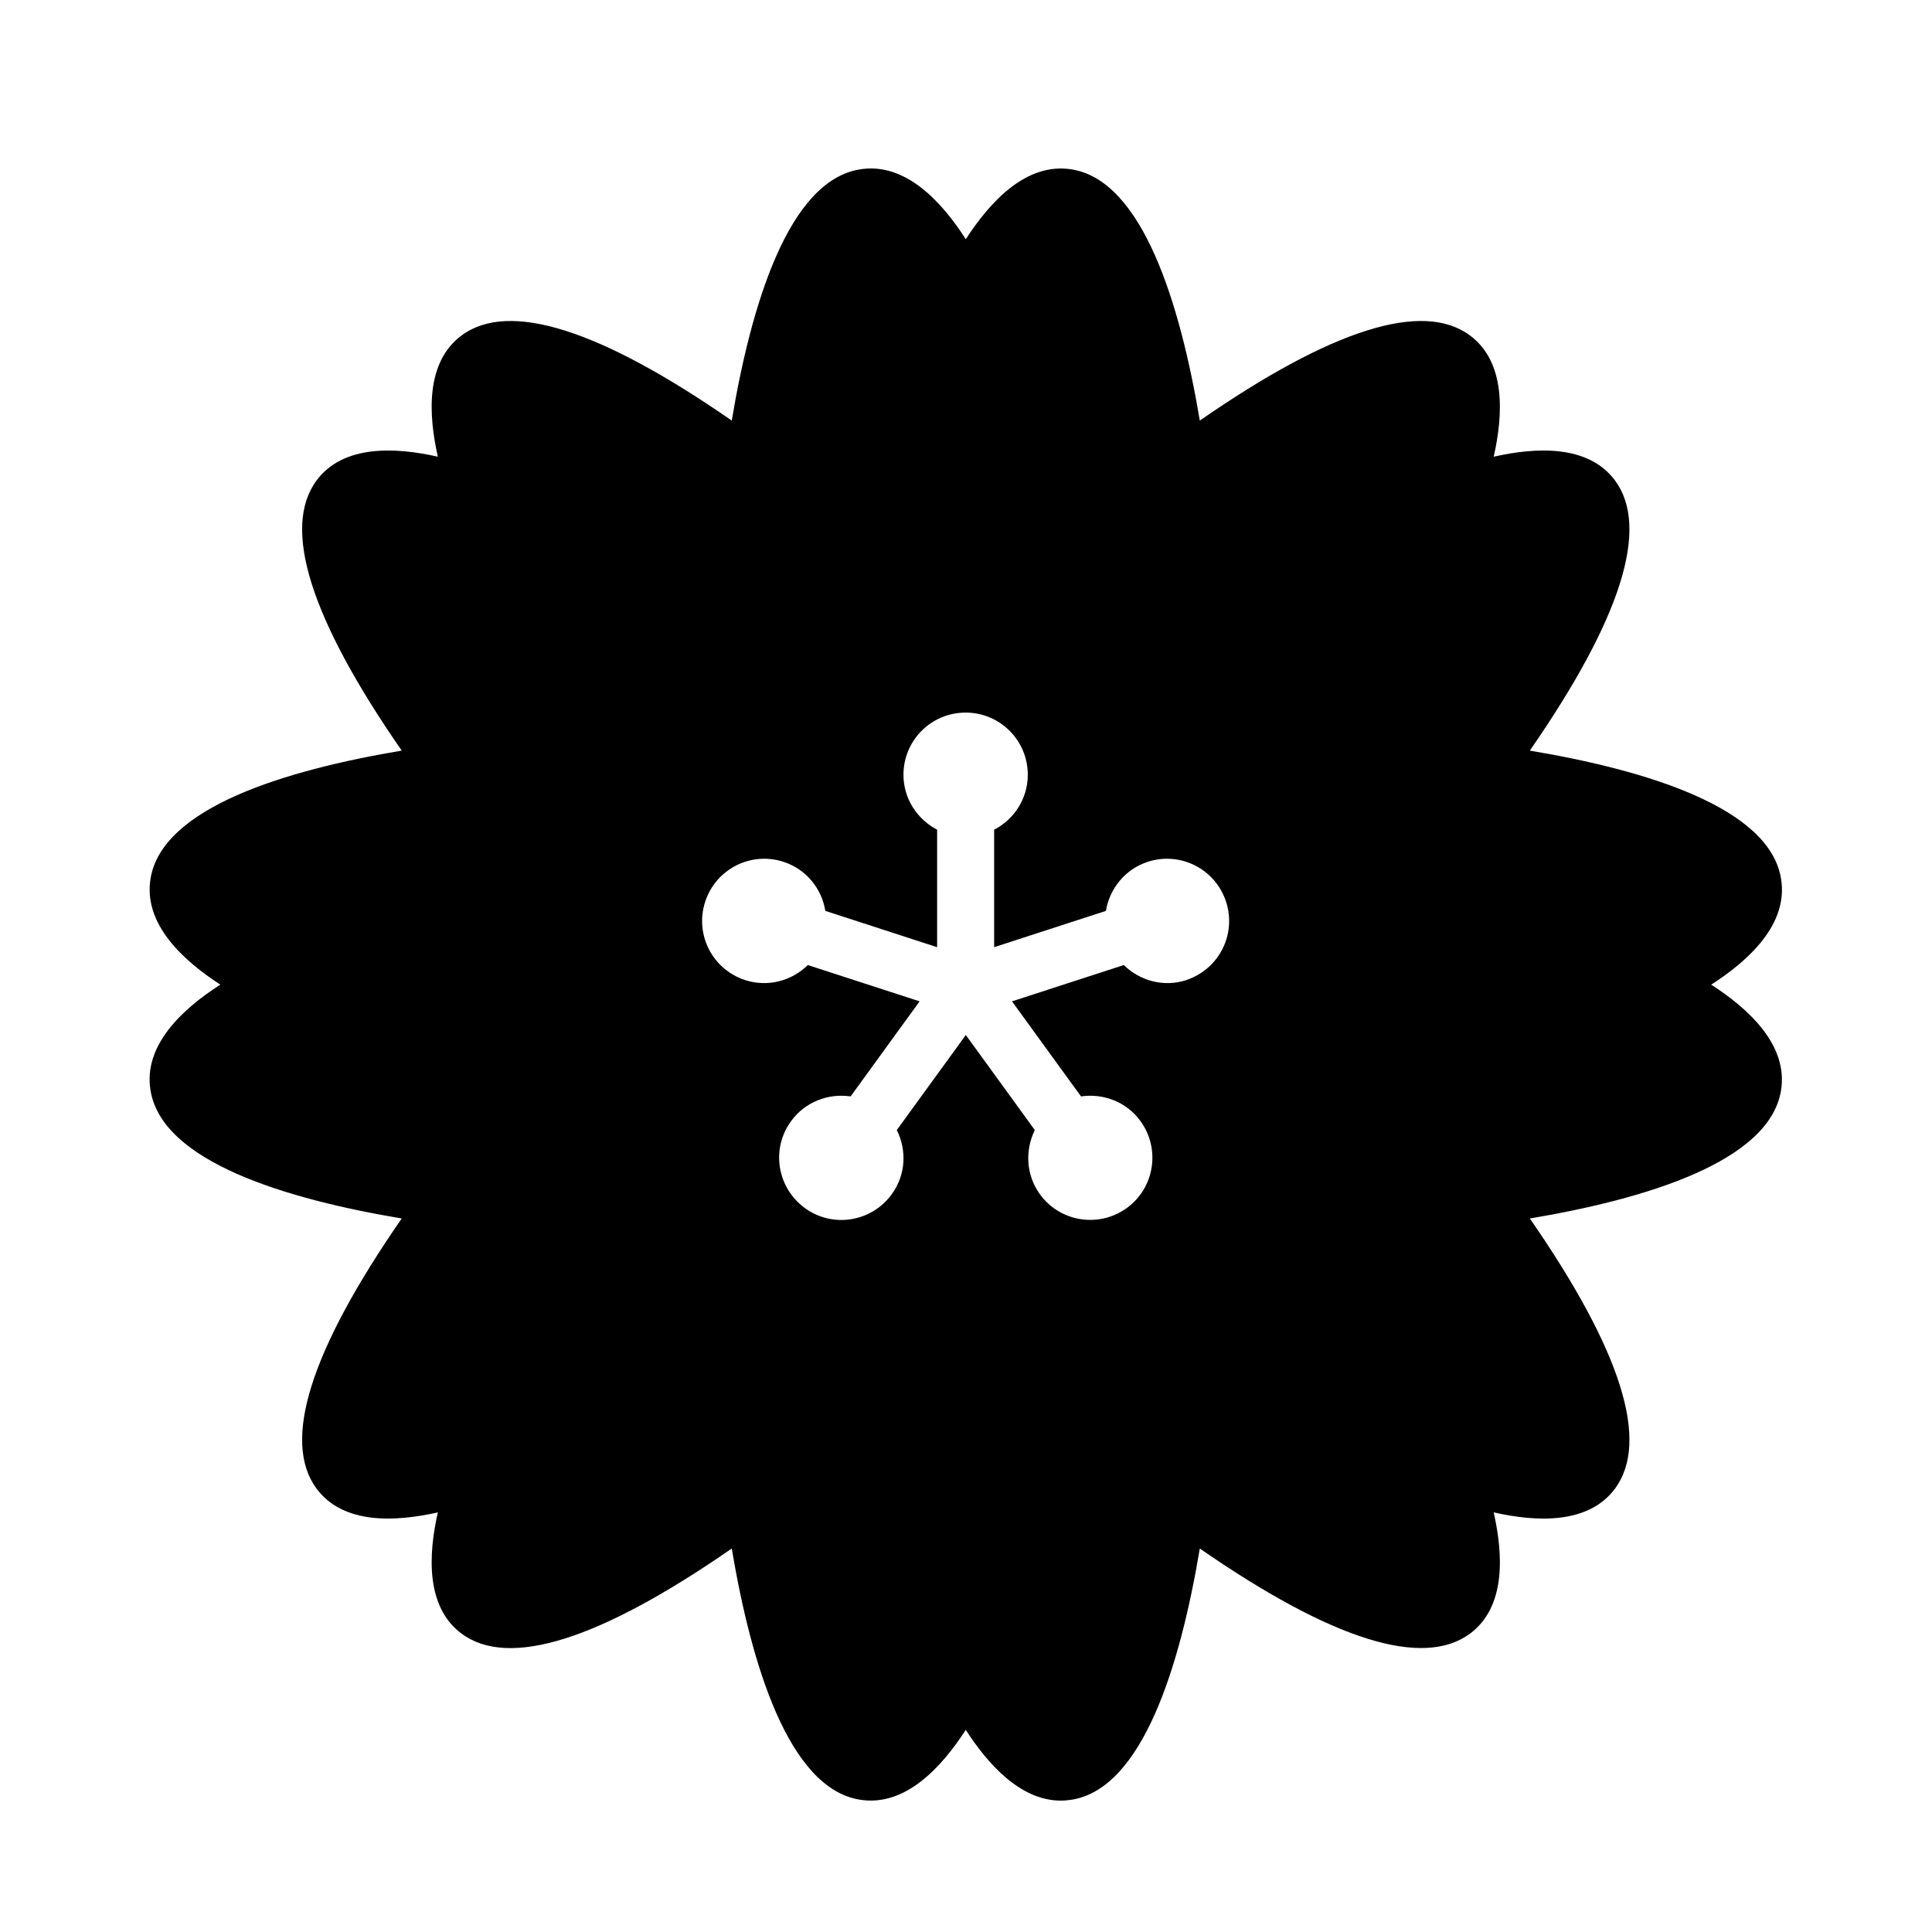 <?xml version="1.0" encoding="UTF-8"?>
<!-- Uploaded to: ICON Repo, www.iconrepo.com, Generator: ICON Repo Mixer Tools -->
<svg fill="#000000" width="800px" height="800px" version="1.1" viewBox="144 144 512 512" xmlns="http://www.w3.org/2000/svg">
 <path d="m597.49 404.94c9.824-6.297 20.555-16.02 18.488-28.164-3.125-18.742-35.57-28.668-66.555-33.855 24.234-35.016 31.84-59.047 22.57-71.59-7.106-9.574-21.008-8.816-32.145-6.297 2.519-11.133 3.273-25.039-6.297-32.145-12.543-9.27-36.625-1.664-71.59 22.57-5.188-30.934-15.113-63.43-33.855-66.555-12.191-2.016-21.816 8.715-28.164 18.488-6.297-9.824-16.02-20.555-28.164-18.488-18.742 3.125-28.668 35.57-33.855 66.555-34.965-24.234-59.047-31.84-71.59-22.57-9.574 7.106-8.816 20.957-6.297 32.145-11.133-2.519-25.039-3.273-32.145 6.297-9.27 12.543-1.664 36.625 22.57 71.59-30.934 5.188-63.43 15.113-66.555 33.855-2.016 12.141 8.715 21.816 18.488 28.164-9.824 6.297-20.555 16.02-18.488 28.113 3.125 18.742 35.57 28.668 66.555 33.855-24.234 35.016-31.84 59.047-22.57 71.59 7.106 9.574 20.957 8.816 32.145 6.297-2.519 11.133-3.273 25.039 6.297 32.145 12.543 9.27 36.625 1.664 71.59-22.57 5.188 30.934 15.113 63.43 33.855 66.555 12.191 2.016 21.816-8.715 28.164-18.488 5.793 8.969 14.41 18.742 25.191 18.742 0.957 0 1.965-0.102 2.973-0.25 18.742-3.125 28.668-35.57 33.855-66.555 35.016 24.234 59.047 31.789 71.59 22.57 9.574-7.106 8.816-20.957 6.297-32.145 11.133 2.519 25.039 3.273 32.145-6.297 9.27-12.543 1.664-36.625-22.57-71.59 30.934-5.188 63.43-15.113 66.555-33.855 2.016-12.141-8.715-21.816-18.488-28.113zm-139.05-1.211c-6.047 1.965-12.344 0.203-16.625-3.981l-29.625 9.621 18.289 25.191c5.894-0.855 12.043 1.41 15.77 6.551 5.34 7.356 3.727 17.684-3.629 23.023-7.356 5.34-17.684 3.727-23.023-3.629-3.727-5.141-3.981-11.688-1.359-17.027l-18.289-25.191-18.289 25.191c2.672 5.34 2.418 11.891-1.359 17.027-5.34 7.356-15.668 9.02-23.023 3.629-7.356-5.391-9.02-15.668-3.629-23.023 3.727-5.141 9.875-7.406 15.77-6.551l18.289-25.191-29.625-9.621c-4.231 4.18-10.578 5.945-16.625 3.981-8.664-2.82-13.402-12.09-10.578-20.758 2.82-8.664 12.09-13.402 20.758-10.578 6.047 1.965 10.125 7.106 11.082 13l29.625 9.621v-31.137c-5.289-2.769-8.918-8.211-8.918-14.559 0-9.117 7.356-16.473 16.473-16.473 9.117 0 16.473 7.356 16.473 16.473 0 6.348-3.629 11.84-8.918 14.559v31.137l29.625-9.621c0.957-5.844 5.039-11.035 11.082-13 8.664-2.82 17.938 1.914 20.758 10.578 2.82 8.664-1.914 17.938-10.578 20.758z"/>
</svg>